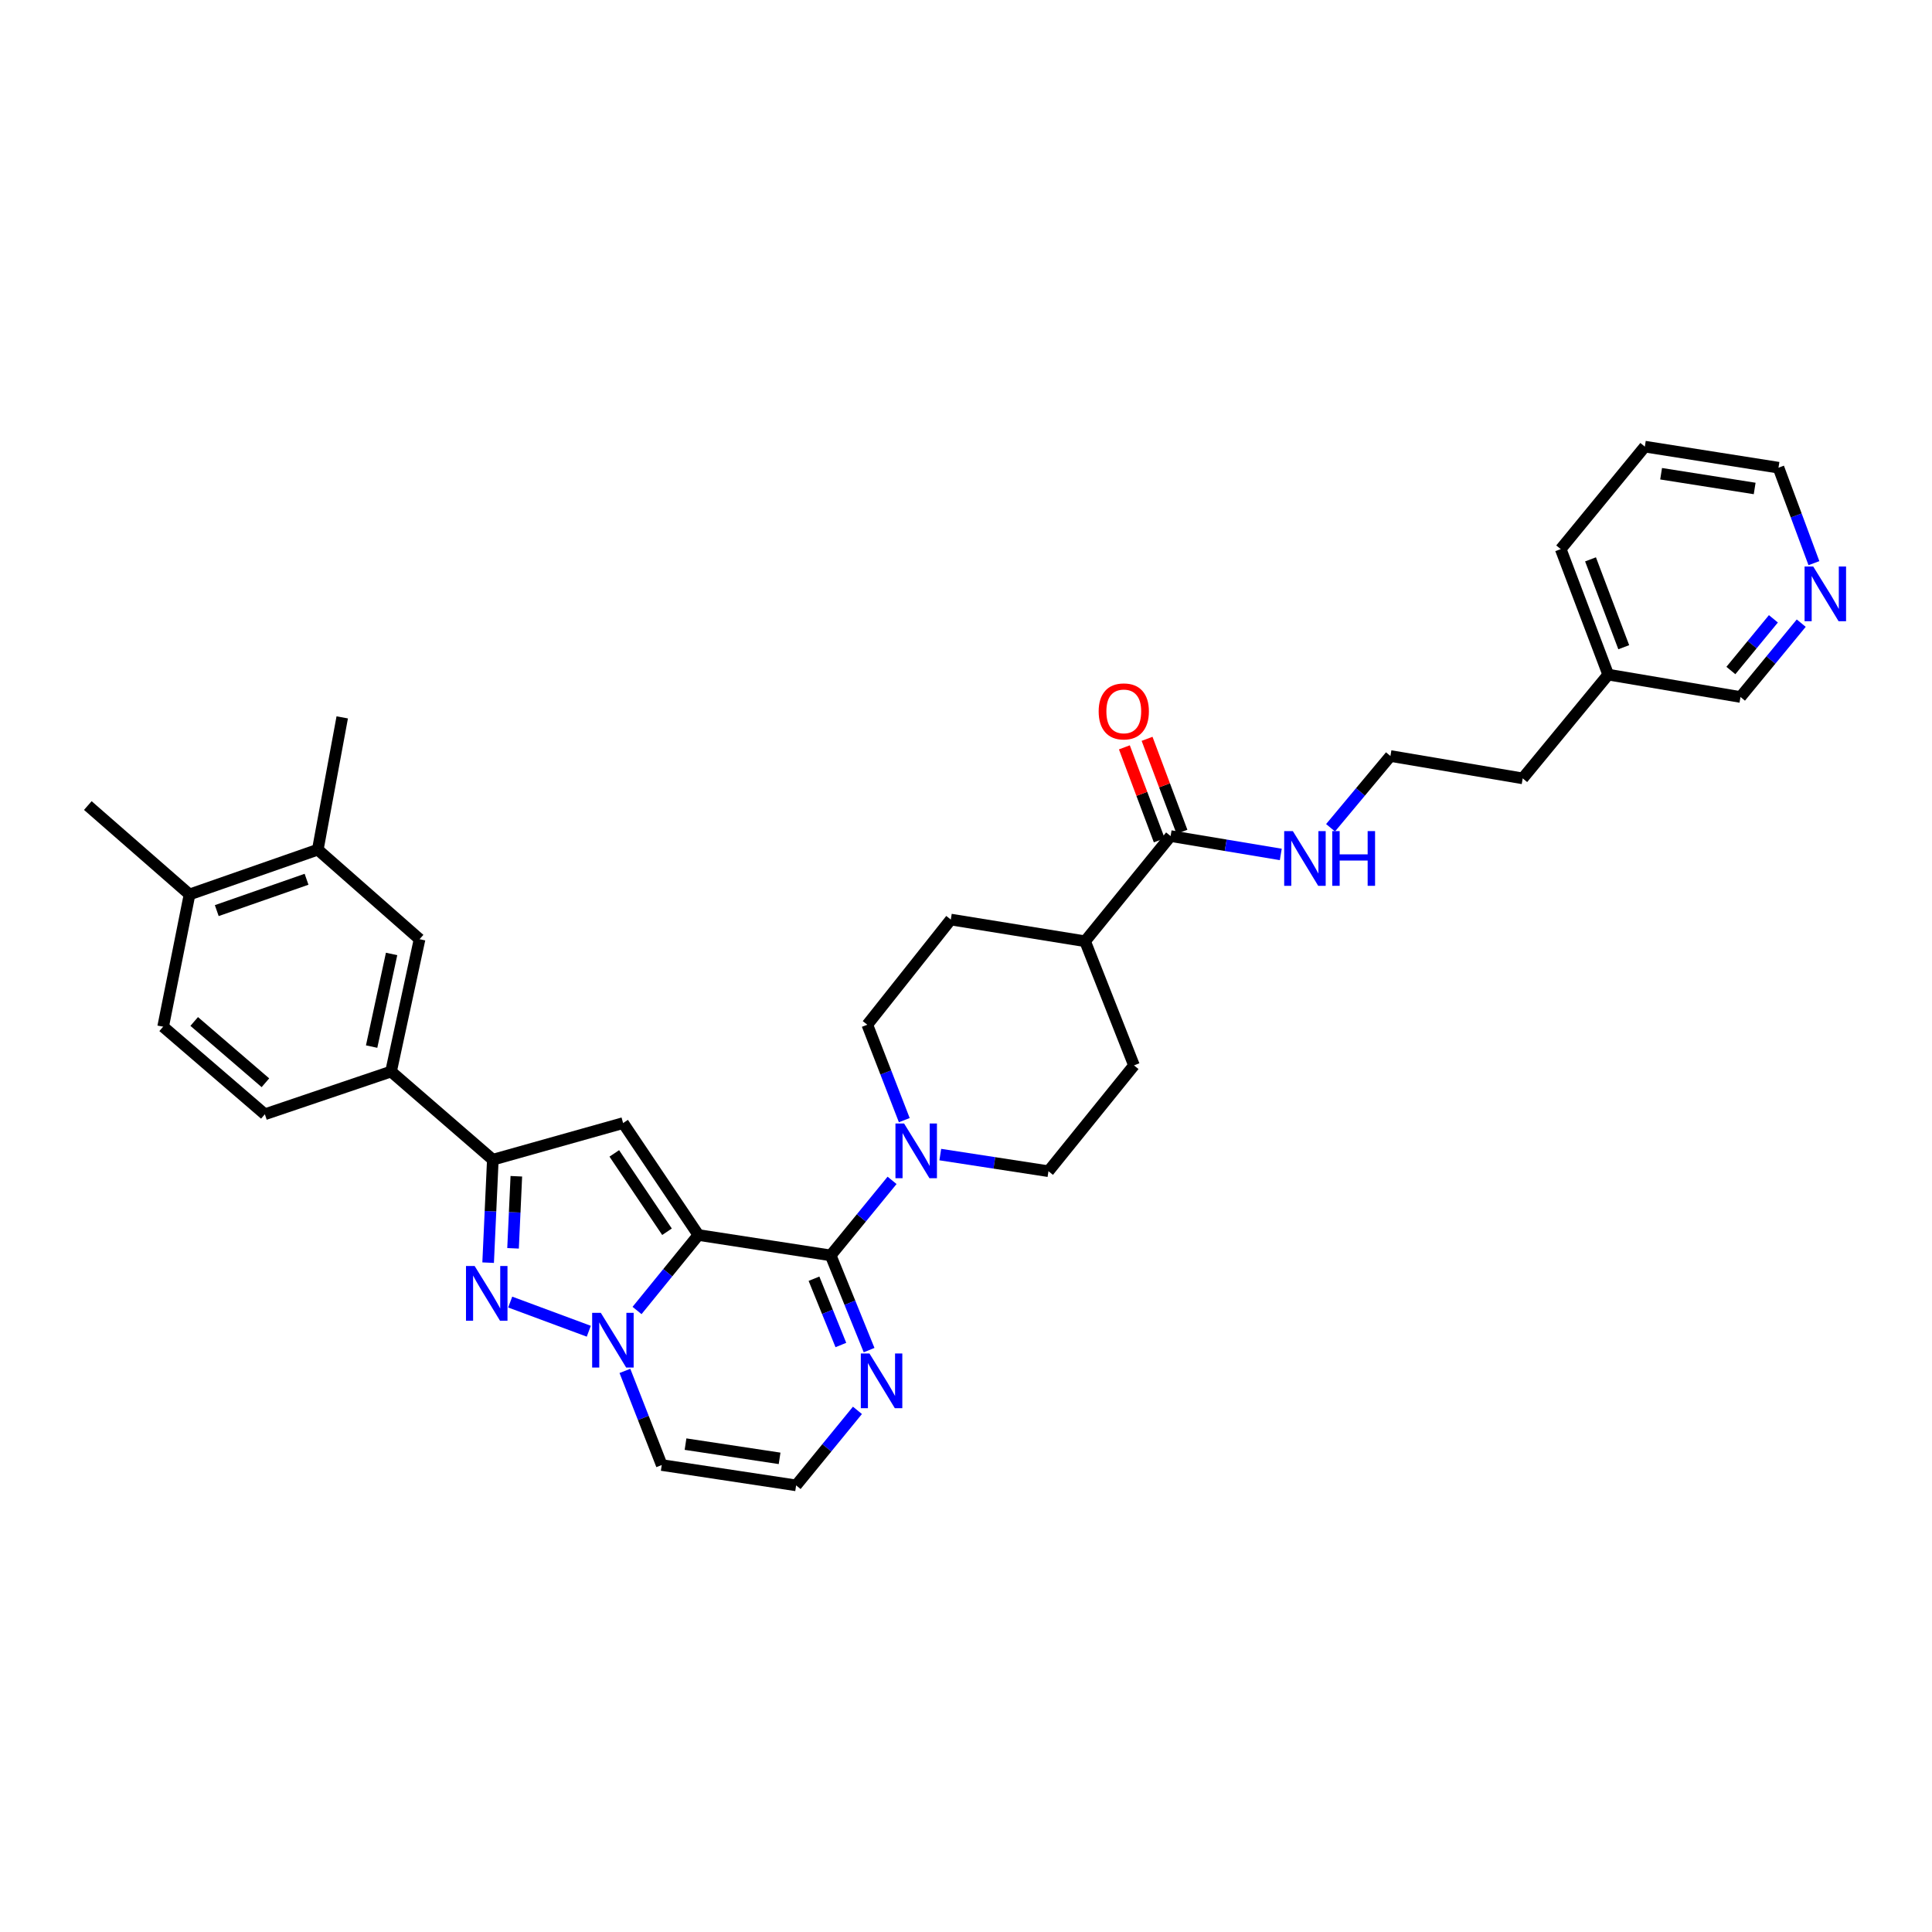 <?xml version='1.0' encoding='iso-8859-1'?>
<svg version='1.1' baseProfile='full'
              xmlns='http://www.w3.org/2000/svg'
                      xmlns:rdkit='http://www.rdkit.org/xml'
                      xmlns:xlink='http://www.w3.org/1999/xlink'
                  xml:space='preserve'
width='1000px' height='1000px' viewBox='0 0 1000 1000'>
<!-- END OF HEADER -->
<rect style='opacity:1.0;fill:#FFFFFF;stroke:none' width='1000' height='1000' x='0' y='0'> </rect>
<path class='bond-0' d='M 361.496,639.24 L 345.614,658.775' style='fill:none;fill-rule:evenodd;stroke:#000000;stroke-width:6px;stroke-linecap:butt;stroke-linejoin:miter;stroke-opacity:1' />
<path class='bond-0' d='M 345.614,658.775 L 329.731,678.31' style='fill:none;fill-rule:evenodd;stroke:#0000FF;stroke-width:6px;stroke-linecap:butt;stroke-linejoin:miter;stroke-opacity:1' />
<path class='bond-1' d='M 361.496,639.24 L 429.963,649.793' style='fill:none;fill-rule:evenodd;stroke:#000000;stroke-width:6px;stroke-linecap:butt;stroke-linejoin:miter;stroke-opacity:1' />
<path class='bond-2' d='M 361.496,639.24 L 322.52,581.305' style='fill:none;fill-rule:evenodd;stroke:#000000;stroke-width:6px;stroke-linecap:butt;stroke-linejoin:miter;stroke-opacity:1' />
<path class='bond-2' d='M 345.24,637.553 L 317.957,596.999' style='fill:none;fill-rule:evenodd;stroke:#000000;stroke-width:6px;stroke-linecap:butt;stroke-linejoin:miter;stroke-opacity:1' />
<path class='bond-3' d='M 304.755,689.044 L 264.083,673.95' style='fill:none;fill-rule:evenodd;stroke:#0000FF;stroke-width:6px;stroke-linecap:butt;stroke-linejoin:miter;stroke-opacity:1' />
<path class='bond-7' d='M 323.454,709.571 L 332.986,733.937' style='fill:none;fill-rule:evenodd;stroke:#0000FF;stroke-width:6px;stroke-linecap:butt;stroke-linejoin:miter;stroke-opacity:1' />
<path class='bond-7' d='M 332.986,733.937 L 342.517,758.302' style='fill:none;fill-rule:evenodd;stroke:#000000;stroke-width:6px;stroke-linecap:butt;stroke-linejoin:miter;stroke-opacity:1' />
<path class='bond-5' d='M 429.963,649.793 L 445.849,630.374' style='fill:none;fill-rule:evenodd;stroke:#000000;stroke-width:6px;stroke-linecap:butt;stroke-linejoin:miter;stroke-opacity:1' />
<path class='bond-5' d='M 445.849,630.374 L 461.735,610.956' style='fill:none;fill-rule:evenodd;stroke:#0000FF;stroke-width:6px;stroke-linecap:butt;stroke-linejoin:miter;stroke-opacity:1' />
<path class='bond-6' d='M 429.963,649.793 L 439.903,674.303' style='fill:none;fill-rule:evenodd;stroke:#000000;stroke-width:6px;stroke-linecap:butt;stroke-linejoin:miter;stroke-opacity:1' />
<path class='bond-6' d='M 439.903,674.303 L 449.843,698.814' style='fill:none;fill-rule:evenodd;stroke:#0000FF;stroke-width:6px;stroke-linecap:butt;stroke-linejoin:miter;stroke-opacity:1' />
<path class='bond-6' d='M 421.319,661.861 L 428.277,679.018' style='fill:none;fill-rule:evenodd;stroke:#000000;stroke-width:6px;stroke-linecap:butt;stroke-linejoin:miter;stroke-opacity:1' />
<path class='bond-6' d='M 428.277,679.018 L 435.235,696.176' style='fill:none;fill-rule:evenodd;stroke:#0000FF;stroke-width:6px;stroke-linecap:butt;stroke-linejoin:miter;stroke-opacity:1' />
<path class='bond-4' d='M 322.52,581.305 L 255.085,600.264' style='fill:none;fill-rule:evenodd;stroke:#000000;stroke-width:6px;stroke-linecap:butt;stroke-linejoin:miter;stroke-opacity:1' />
<path class='bond-33' d='M 252.658,653.55 L 253.872,626.907' style='fill:none;fill-rule:evenodd;stroke:#0000FF;stroke-width:6px;stroke-linecap:butt;stroke-linejoin:miter;stroke-opacity:1' />
<path class='bond-33' d='M 253.872,626.907 L 255.085,600.264' style='fill:none;fill-rule:evenodd;stroke:#000000;stroke-width:6px;stroke-linecap:butt;stroke-linejoin:miter;stroke-opacity:1' />
<path class='bond-33' d='M 265.555,646.128 L 266.405,627.478' style='fill:none;fill-rule:evenodd;stroke:#0000FF;stroke-width:6px;stroke-linecap:butt;stroke-linejoin:miter;stroke-opacity:1' />
<path class='bond-33' d='M 266.405,627.478 L 267.254,608.828' style='fill:none;fill-rule:evenodd;stroke:#000000;stroke-width:6px;stroke-linecap:butt;stroke-linejoin:miter;stroke-opacity:1' />
<path class='bond-8' d='M 255.085,600.264 L 202.406,554.631' style='fill:none;fill-rule:evenodd;stroke:#000000;stroke-width:6px;stroke-linecap:butt;stroke-linejoin:miter;stroke-opacity:1' />
<path class='bond-13' d='M 468.056,579.781 L 458.485,555.089' style='fill:none;fill-rule:evenodd;stroke:#0000FF;stroke-width:6px;stroke-linecap:butt;stroke-linejoin:miter;stroke-opacity:1' />
<path class='bond-13' d='M 458.485,555.089 L 448.914,530.396' style='fill:none;fill-rule:evenodd;stroke:#000000;stroke-width:6px;stroke-linecap:butt;stroke-linejoin:miter;stroke-opacity:1' />
<path class='bond-14' d='M 486.694,597.609 L 514.688,601.913' style='fill:none;fill-rule:evenodd;stroke:#0000FF;stroke-width:6px;stroke-linecap:butt;stroke-linejoin:miter;stroke-opacity:1' />
<path class='bond-14' d='M 514.688,601.913 L 542.682,606.216' style='fill:none;fill-rule:evenodd;stroke:#000000;stroke-width:6px;stroke-linecap:butt;stroke-linejoin:miter;stroke-opacity:1' />
<path class='bond-10' d='M 443.809,730.001 L 427.94,749.414' style='fill:none;fill-rule:evenodd;stroke:#0000FF;stroke-width:6px;stroke-linecap:butt;stroke-linejoin:miter;stroke-opacity:1' />
<path class='bond-10' d='M 427.94,749.414 L 412.071,768.827' style='fill:none;fill-rule:evenodd;stroke:#000000;stroke-width:6px;stroke-linecap:butt;stroke-linejoin:miter;stroke-opacity:1' />
<path class='bond-34' d='M 342.517,758.302 L 412.071,768.827' style='fill:none;fill-rule:evenodd;stroke:#000000;stroke-width:6px;stroke-linecap:butt;stroke-linejoin:miter;stroke-opacity:1' />
<path class='bond-34' d='M 354.827,747.476 L 403.515,754.843' style='fill:none;fill-rule:evenodd;stroke:#000000;stroke-width:6px;stroke-linecap:butt;stroke-linejoin:miter;stroke-opacity:1' />
<path class='bond-11' d='M 202.406,554.631 L 217.168,486.13' style='fill:none;fill-rule:evenodd;stroke:#000000;stroke-width:6px;stroke-linecap:butt;stroke-linejoin:miter;stroke-opacity:1' />
<path class='bond-11' d='M 192.355,541.713 L 202.689,493.762' style='fill:none;fill-rule:evenodd;stroke:#000000;stroke-width:6px;stroke-linecap:butt;stroke-linejoin:miter;stroke-opacity:1' />
<path class='bond-19' d='M 202.406,554.631 L 137.089,576.74' style='fill:none;fill-rule:evenodd;stroke:#000000;stroke-width:6px;stroke-linecap:butt;stroke-linejoin:miter;stroke-opacity:1' />
<path class='bond-9' d='M 605.907,432.746 L 561.641,487.196' style='fill:none;fill-rule:evenodd;stroke:#000000;stroke-width:6px;stroke-linecap:butt;stroke-linejoin:miter;stroke-opacity:1' />
<path class='bond-17' d='M 611.781,430.543 L 602.752,406.479' style='fill:none;fill-rule:evenodd;stroke:#000000;stroke-width:6px;stroke-linecap:butt;stroke-linejoin:miter;stroke-opacity:1' />
<path class='bond-17' d='M 602.752,406.479 L 593.724,382.416' style='fill:none;fill-rule:evenodd;stroke:#FF0000;stroke-width:6px;stroke-linecap:butt;stroke-linejoin:miter;stroke-opacity:1' />
<path class='bond-17' d='M 600.034,434.95 L 591.006,410.886' style='fill:none;fill-rule:evenodd;stroke:#000000;stroke-width:6px;stroke-linecap:butt;stroke-linejoin:miter;stroke-opacity:1' />
<path class='bond-17' d='M 591.006,410.886 L 581.977,386.823' style='fill:none;fill-rule:evenodd;stroke:#FF0000;stroke-width:6px;stroke-linecap:butt;stroke-linejoin:miter;stroke-opacity:1' />
<path class='bond-20' d='M 605.907,432.746 L 634.419,437.5' style='fill:none;fill-rule:evenodd;stroke:#000000;stroke-width:6px;stroke-linecap:butt;stroke-linejoin:miter;stroke-opacity:1' />
<path class='bond-20' d='M 634.419,437.5 L 662.931,442.253' style='fill:none;fill-rule:evenodd;stroke:#0000FF;stroke-width:6px;stroke-linecap:butt;stroke-linejoin:miter;stroke-opacity:1' />
<path class='bond-12' d='M 217.168,486.13 L 164.489,439.786' style='fill:none;fill-rule:evenodd;stroke:#000000;stroke-width:6px;stroke-linecap:butt;stroke-linejoin:miter;stroke-opacity:1' />
<path class='bond-27' d='M 164.489,439.786 L 177.139,371.312' style='fill:none;fill-rule:evenodd;stroke:#000000;stroke-width:6px;stroke-linecap:butt;stroke-linejoin:miter;stroke-opacity:1' />
<path class='bond-36' d='M 164.489,439.786 L 98.106,462.961' style='fill:none;fill-rule:evenodd;stroke:#000000;stroke-width:6px;stroke-linecap:butt;stroke-linejoin:miter;stroke-opacity:1' />
<path class='bond-36' d='M 158.667,455.107 L 112.199,471.33' style='fill:none;fill-rule:evenodd;stroke:#000000;stroke-width:6px;stroke-linecap:butt;stroke-linejoin:miter;stroke-opacity:1' />
<path class='bond-23' d='M 448.914,530.396 L 492.129,475.96' style='fill:none;fill-rule:evenodd;stroke:#000000;stroke-width:6px;stroke-linecap:butt;stroke-linejoin:miter;stroke-opacity:1' />
<path class='bond-22' d='M 542.682,606.216 L 586.949,551.446' style='fill:none;fill-rule:evenodd;stroke:#000000;stroke-width:6px;stroke-linecap:butt;stroke-linejoin:miter;stroke-opacity:1' />
<path class='bond-15' d='M 561.641,487.196 L 586.949,551.446' style='fill:none;fill-rule:evenodd;stroke:#000000;stroke-width:6px;stroke-linecap:butt;stroke-linejoin:miter;stroke-opacity:1' />
<path class='bond-35' d='M 561.641,487.196 L 492.129,475.96' style='fill:none;fill-rule:evenodd;stroke:#000000;stroke-width:6px;stroke-linecap:butt;stroke-linejoin:miter;stroke-opacity:1' />
<path class='bond-16' d='M 98.106,462.961 L 84.438,531.421' style='fill:none;fill-rule:evenodd;stroke:#000000;stroke-width:6px;stroke-linecap:butt;stroke-linejoin:miter;stroke-opacity:1' />
<path class='bond-29' d='M 98.106,462.961 L 45.455,416.952' style='fill:none;fill-rule:evenodd;stroke:#000000;stroke-width:6px;stroke-linecap:butt;stroke-linejoin:miter;stroke-opacity:1' />
<path class='bond-18' d='M 932.315,322.544 L 916.593,341.652' style='fill:none;fill-rule:evenodd;stroke:#0000FF;stroke-width:6px;stroke-linecap:butt;stroke-linejoin:miter;stroke-opacity:1' />
<path class='bond-18' d='M 916.593,341.652 L 900.872,360.76' style='fill:none;fill-rule:evenodd;stroke:#000000;stroke-width:6px;stroke-linecap:butt;stroke-linejoin:miter;stroke-opacity:1' />
<path class='bond-18' d='M 917.91,320.305 L 906.905,333.68' style='fill:none;fill-rule:evenodd;stroke:#0000FF;stroke-width:6px;stroke-linecap:butt;stroke-linejoin:miter;stroke-opacity:1' />
<path class='bond-18' d='M 906.905,333.68 L 895.9,347.056' style='fill:none;fill-rule:evenodd;stroke:#000000;stroke-width:6px;stroke-linecap:butt;stroke-linejoin:miter;stroke-opacity:1' />
<path class='bond-37' d='M 938.881,291.489 L 929.711,266.781' style='fill:none;fill-rule:evenodd;stroke:#0000FF;stroke-width:6px;stroke-linecap:butt;stroke-linejoin:miter;stroke-opacity:1' />
<path class='bond-37' d='M 929.711,266.781 L 920.541,242.074' style='fill:none;fill-rule:evenodd;stroke:#000000;stroke-width:6px;stroke-linecap:butt;stroke-linejoin:miter;stroke-opacity:1' />
<path class='bond-21' d='M 137.089,576.74 L 84.438,531.421' style='fill:none;fill-rule:evenodd;stroke:#000000;stroke-width:6px;stroke-linecap:butt;stroke-linejoin:miter;stroke-opacity:1' />
<path class='bond-21' d='M 137.376,560.433 L 100.52,528.71' style='fill:none;fill-rule:evenodd;stroke:#000000;stroke-width:6px;stroke-linecap:butt;stroke-linejoin:miter;stroke-opacity:1' />
<path class='bond-24' d='M 688.691,428.451 L 704.188,409.88' style='fill:none;fill-rule:evenodd;stroke:#0000FF;stroke-width:6px;stroke-linecap:butt;stroke-linejoin:miter;stroke-opacity:1' />
<path class='bond-24' d='M 704.188,409.88 L 719.686,391.309' style='fill:none;fill-rule:evenodd;stroke:#000000;stroke-width:6px;stroke-linecap:butt;stroke-linejoin:miter;stroke-opacity:1' />
<path class='bond-30' d='M 719.686,391.309 L 788.146,402.887' style='fill:none;fill-rule:evenodd;stroke:#000000;stroke-width:6px;stroke-linecap:butt;stroke-linejoin:miter;stroke-opacity:1' />
<path class='bond-25' d='M 832.405,349.183 L 788.146,402.887' style='fill:none;fill-rule:evenodd;stroke:#000000;stroke-width:6px;stroke-linecap:butt;stroke-linejoin:miter;stroke-opacity:1' />
<path class='bond-26' d='M 832.405,349.183 L 900.872,360.76' style='fill:none;fill-rule:evenodd;stroke:#000000;stroke-width:6px;stroke-linecap:butt;stroke-linejoin:miter;stroke-opacity:1' />
<path class='bond-31' d='M 832.405,349.183 L 807.829,284.215' style='fill:none;fill-rule:evenodd;stroke:#000000;stroke-width:6px;stroke-linecap:butt;stroke-linejoin:miter;stroke-opacity:1' />
<path class='bond-31' d='M 840.453,334.998 L 823.25,289.521' style='fill:none;fill-rule:evenodd;stroke:#000000;stroke-width:6px;stroke-linecap:butt;stroke-linejoin:miter;stroke-opacity:1' />
<path class='bond-28' d='M 920.541,242.074 L 851.364,231.173' style='fill:none;fill-rule:evenodd;stroke:#000000;stroke-width:6px;stroke-linecap:butt;stroke-linejoin:miter;stroke-opacity:1' />
<path class='bond-28' d='M 908.212,252.832 L 859.787,245.201' style='fill:none;fill-rule:evenodd;stroke:#000000;stroke-width:6px;stroke-linecap:butt;stroke-linejoin:miter;stroke-opacity:1' />
<path class='bond-32' d='M 807.829,284.215 L 851.364,231.173' style='fill:none;fill-rule:evenodd;stroke:#000000;stroke-width:6px;stroke-linecap:butt;stroke-linejoin:miter;stroke-opacity:1' />
<path  class='atom-1' d='M 310.977 679.516
L 320.257 694.516
Q 321.177 695.996, 322.657 698.676
Q 324.137 701.356, 324.217 701.516
L 324.217 679.516
L 327.977 679.516
L 327.977 707.836
L 324.097 707.836
L 314.137 691.436
Q 312.977 689.516, 311.737 687.316
Q 310.537 685.116, 310.177 684.436
L 310.177 707.836
L 306.497 707.836
L 306.497 679.516
L 310.977 679.516
' fill='#0000FF'/>
<path  class='atom-4' d='M 245.675 655.281
L 254.955 670.281
Q 255.875 671.761, 257.355 674.441
Q 258.835 677.121, 258.915 677.281
L 258.915 655.281
L 262.675 655.281
L 262.675 683.601
L 258.795 683.601
L 248.835 667.201
Q 247.675 665.281, 246.435 663.081
Q 245.235 660.881, 244.875 660.201
L 244.875 683.601
L 241.195 683.601
L 241.195 655.281
L 245.675 655.281
' fill='#0000FF'/>
<path  class='atom-6' d='M 467.963 581.531
L 477.243 596.531
Q 478.163 598.011, 479.643 600.691
Q 481.123 603.371, 481.203 603.531
L 481.203 581.531
L 484.963 581.531
L 484.963 609.851
L 481.083 609.851
L 471.123 593.451
Q 469.963 591.531, 468.723 589.331
Q 467.523 587.131, 467.163 586.451
L 467.163 609.851
L 463.483 609.851
L 463.483 581.531
L 467.963 581.531
' fill='#0000FF'/>
<path  class='atom-7' d='M 450.036 700.566
L 459.316 715.566
Q 460.236 717.046, 461.716 719.726
Q 463.196 722.406, 463.276 722.566
L 463.276 700.566
L 467.036 700.566
L 467.036 728.886
L 463.156 728.886
L 453.196 712.486
Q 452.036 710.566, 450.796 708.366
Q 449.596 706.166, 449.236 705.486
L 449.236 728.886
L 445.556 728.886
L 445.556 700.566
L 450.036 700.566
' fill='#0000FF'/>
<path  class='atom-18' d='M 568.666 368.214
Q 568.666 361.414, 572.026 357.614
Q 575.386 353.814, 581.666 353.814
Q 587.946 353.814, 591.306 357.614
Q 594.666 361.414, 594.666 368.214
Q 594.666 375.094, 591.266 379.014
Q 587.866 382.894, 581.666 382.894
Q 575.426 382.894, 572.026 379.014
Q 568.666 375.134, 568.666 368.214
M 581.666 379.694
Q 585.986 379.694, 588.306 376.814
Q 590.666 373.894, 590.666 368.214
Q 590.666 362.654, 588.306 359.854
Q 585.986 357.014, 581.666 357.014
Q 577.346 357.014, 574.986 359.814
Q 572.666 362.614, 572.666 368.214
Q 572.666 373.934, 574.986 376.814
Q 577.346 379.694, 581.666 379.694
' fill='#FF0000'/>
<path  class='atom-19' d='M 938.523 293.23
L 947.803 308.23
Q 948.723 309.71, 950.203 312.39
Q 951.683 315.07, 951.763 315.23
L 951.763 293.23
L 955.523 293.23
L 955.523 321.55
L 951.643 321.55
L 941.683 305.15
Q 940.523 303.23, 939.283 301.03
Q 938.083 298.83, 937.723 298.15
L 937.723 321.55
L 934.043 321.55
L 934.043 293.23
L 938.523 293.23
' fill='#0000FF'/>
<path  class='atom-21' d='M 669.173 430.177
L 678.453 445.177
Q 679.373 446.657, 680.853 449.337
Q 682.333 452.017, 682.413 452.177
L 682.413 430.177
L 686.173 430.177
L 686.173 458.497
L 682.293 458.497
L 672.333 442.097
Q 671.173 440.177, 669.933 437.977
Q 668.733 435.777, 668.373 435.097
L 668.373 458.497
L 664.693 458.497
L 664.693 430.177
L 669.173 430.177
' fill='#0000FF'/>
<path  class='atom-21' d='M 689.573 430.177
L 693.413 430.177
L 693.413 442.217
L 707.893 442.217
L 707.893 430.177
L 711.733 430.177
L 711.733 458.497
L 707.893 458.497
L 707.893 445.417
L 693.413 445.417
L 693.413 458.497
L 689.573 458.497
L 689.573 430.177
' fill='#0000FF'/>
</svg>
